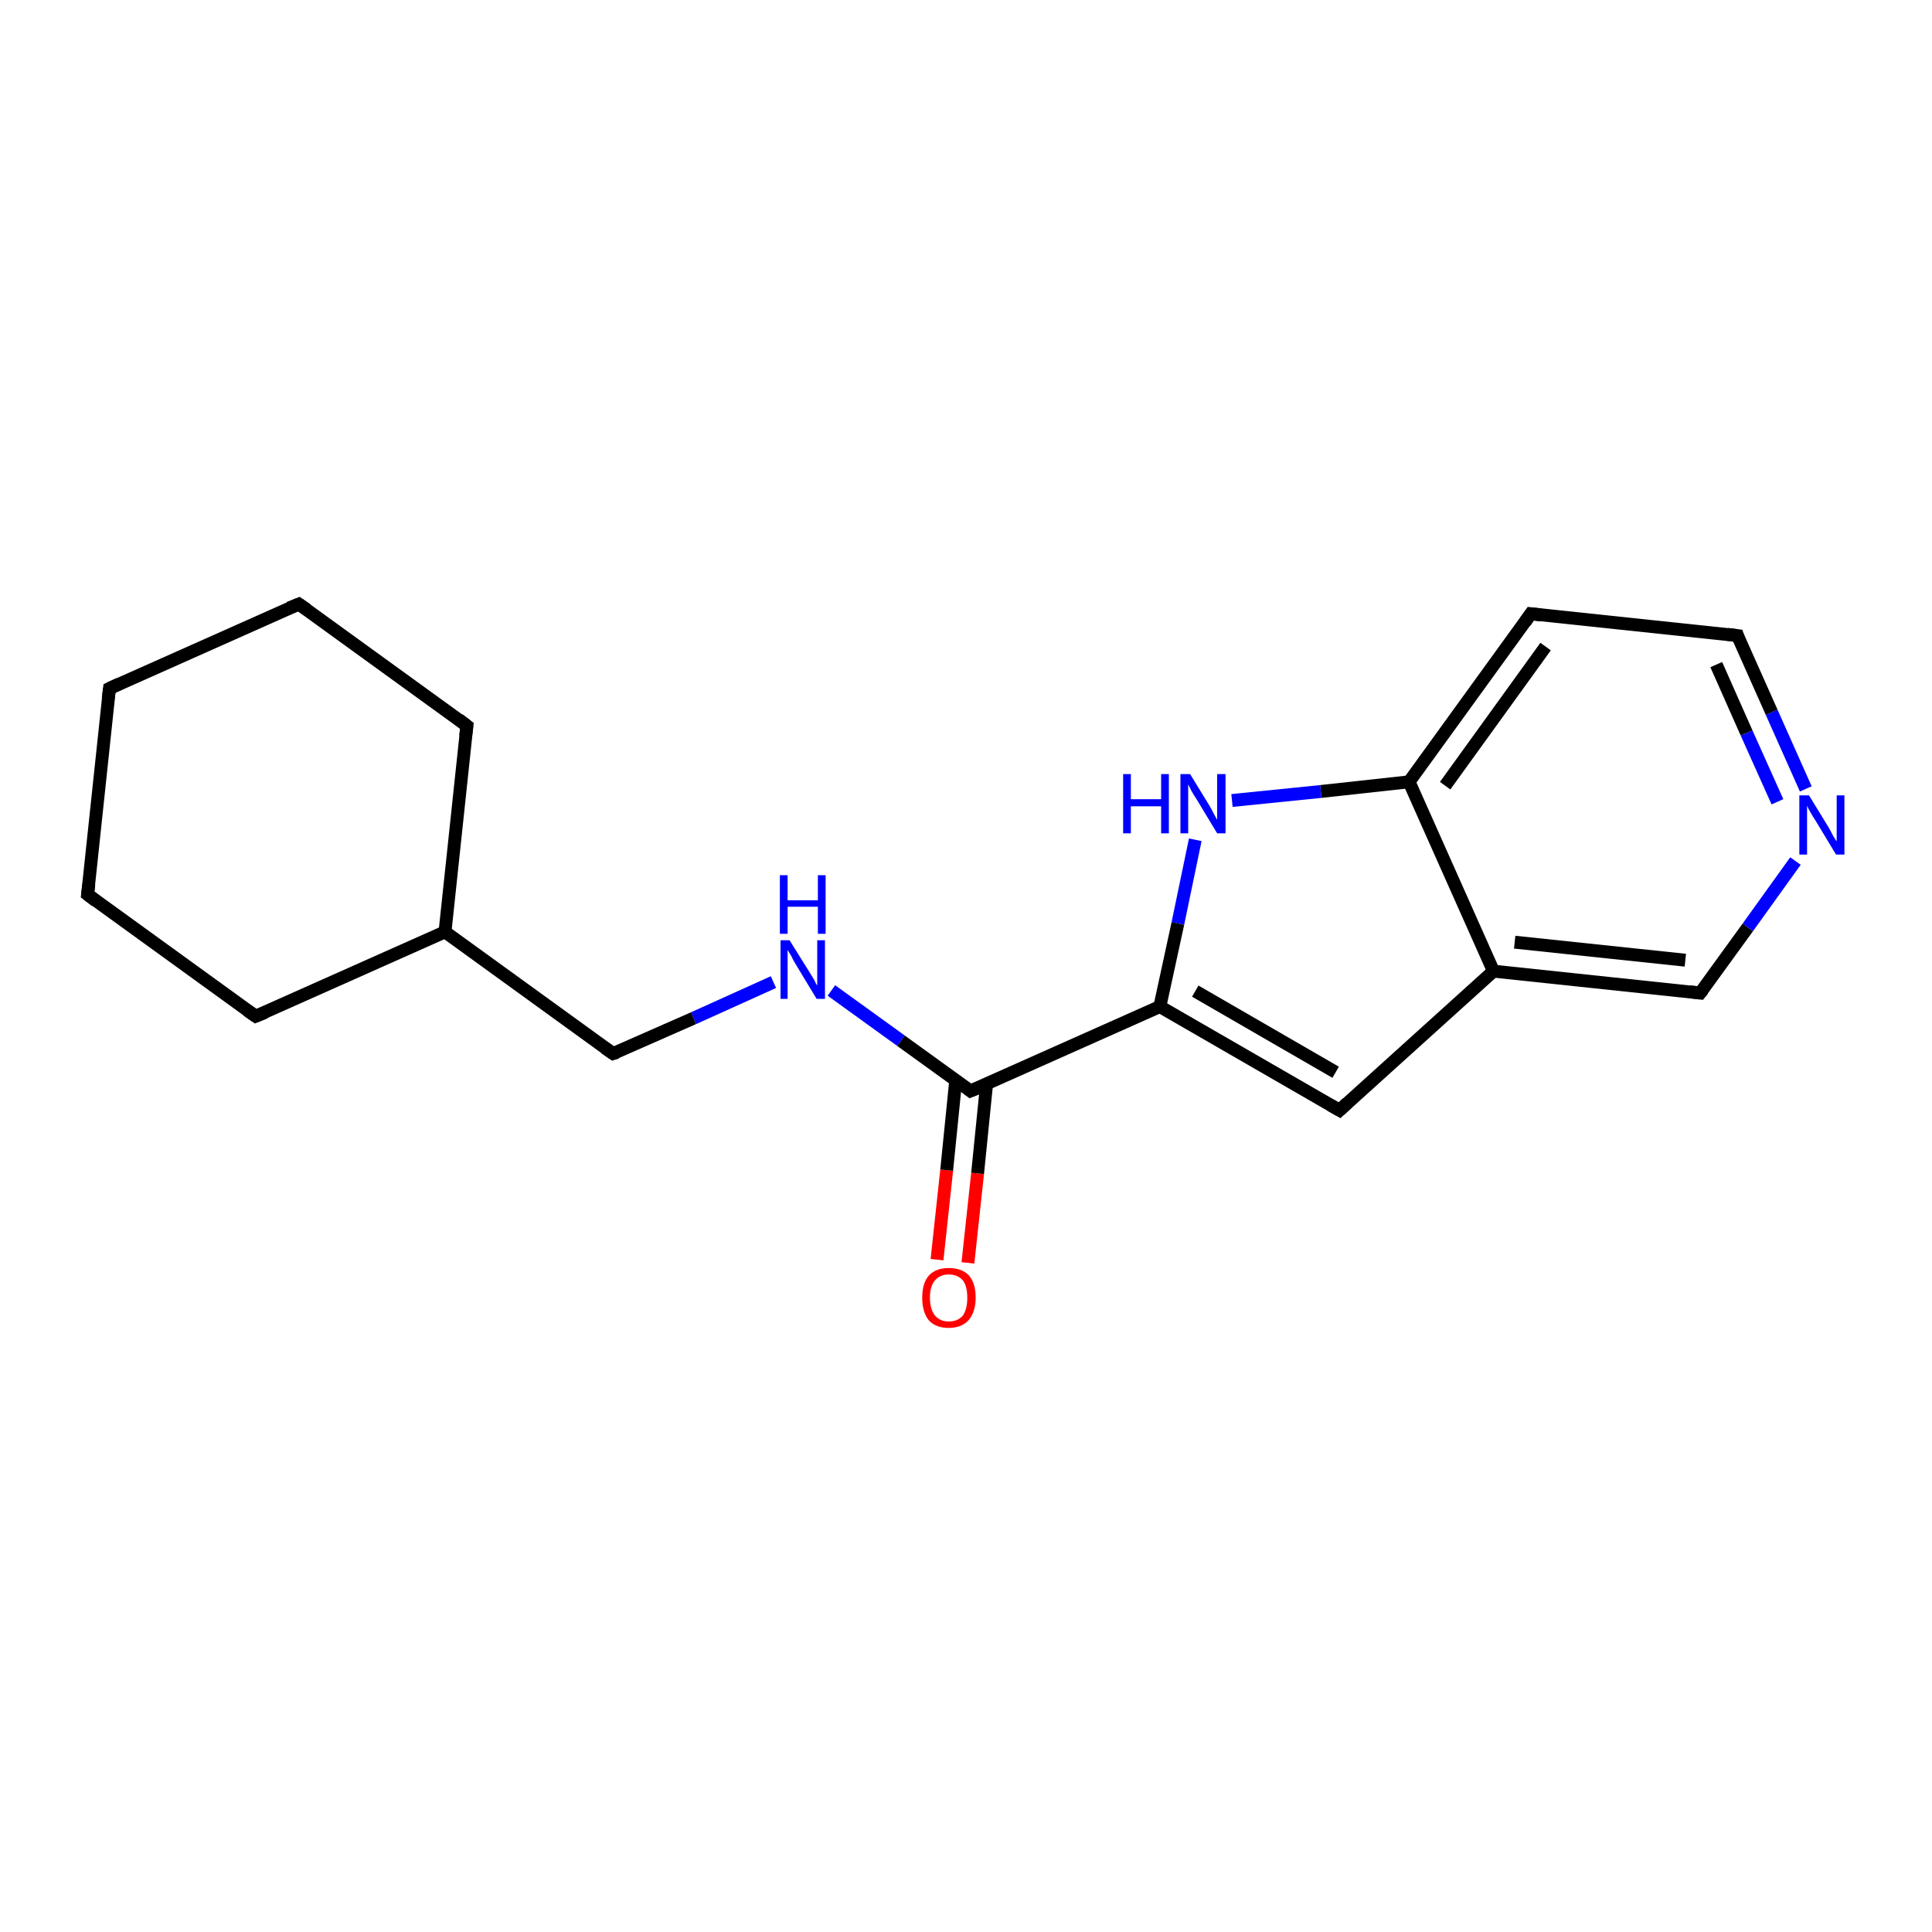 <?xml version='1.0' encoding='iso-8859-1'?>
<svg version='1.1' baseProfile='full'
              xmlns='http://www.w3.org/2000/svg'
                      xmlns:rdkit='http://www.rdkit.org/xml'
                      xmlns:xlink='http://www.w3.org/1999/xlink'
                  xml:space='preserve'
width='300px' height='300px' viewBox='0 0 300 300'>
<!-- END OF HEADER -->
<rect style='opacity:1.0;fill:#FFFFFF;stroke:none' width='300.0' height='300.0' x='0.0' y='0.0'> </rect>
<path class='bond-0 atom-0 atom-1' d='M 145.5,195.6 L 147.0,181.7' style='fill:none;fill-rule:evenodd;stroke:#FF0000;stroke-width:2.0px;stroke-linecap:butt;stroke-linejoin:miter;stroke-opacity:1' />
<path class='bond-0 atom-0 atom-1' d='M 147.0,181.7 L 148.4,167.8' style='fill:none;fill-rule:evenodd;stroke:#000000;stroke-width:2.0px;stroke-linecap:butt;stroke-linejoin:miter;stroke-opacity:1' />
<path class='bond-0 atom-0 atom-1' d='M 150.3,196.1 L 151.8,182.2' style='fill:none;fill-rule:evenodd;stroke:#FF0000;stroke-width:2.0px;stroke-linecap:butt;stroke-linejoin:miter;stroke-opacity:1' />
<path class='bond-0 atom-0 atom-1' d='M 151.8,182.2 L 153.2,168.3' style='fill:none;fill-rule:evenodd;stroke:#000000;stroke-width:2.0px;stroke-linecap:butt;stroke-linejoin:miter;stroke-opacity:1' />
<path class='bond-1 atom-1 atom-2' d='M 150.7,169.4 L 139.9,161.6' style='fill:none;fill-rule:evenodd;stroke:#000000;stroke-width:2.0px;stroke-linecap:butt;stroke-linejoin:miter;stroke-opacity:1' />
<path class='bond-1 atom-1 atom-2' d='M 139.9,161.6 L 129.1,153.8' style='fill:none;fill-rule:evenodd;stroke:#0000FF;stroke-width:2.0px;stroke-linecap:butt;stroke-linejoin:miter;stroke-opacity:1' />
<path class='bond-2 atom-2 atom-3' d='M 120.1,152.5 L 107.7,158.1' style='fill:none;fill-rule:evenodd;stroke:#0000FF;stroke-width:2.0px;stroke-linecap:butt;stroke-linejoin:miter;stroke-opacity:1' />
<path class='bond-2 atom-2 atom-3' d='M 107.7,158.1 L 95.2,163.6' style='fill:none;fill-rule:evenodd;stroke:#000000;stroke-width:2.0px;stroke-linecap:butt;stroke-linejoin:miter;stroke-opacity:1' />
<path class='bond-3 atom-3 atom-4' d='M 95.2,163.6 L 69.1,144.7' style='fill:none;fill-rule:evenodd;stroke:#000000;stroke-width:2.0px;stroke-linecap:butt;stroke-linejoin:miter;stroke-opacity:1' />
<path class='bond-4 atom-4 atom-5' d='M 69.1,144.7 L 72.5,112.7' style='fill:none;fill-rule:evenodd;stroke:#000000;stroke-width:2.0px;stroke-linecap:butt;stroke-linejoin:miter;stroke-opacity:1' />
<path class='bond-5 atom-5 atom-6' d='M 72.5,112.7 L 46.4,93.8' style='fill:none;fill-rule:evenodd;stroke:#000000;stroke-width:2.0px;stroke-linecap:butt;stroke-linejoin:miter;stroke-opacity:1' />
<path class='bond-6 atom-6 atom-7' d='M 46.4,93.8 L 17.0,106.9' style='fill:none;fill-rule:evenodd;stroke:#000000;stroke-width:2.0px;stroke-linecap:butt;stroke-linejoin:miter;stroke-opacity:1' />
<path class='bond-7 atom-7 atom-8' d='M 17.0,106.9 L 13.6,138.9' style='fill:none;fill-rule:evenodd;stroke:#000000;stroke-width:2.0px;stroke-linecap:butt;stroke-linejoin:miter;stroke-opacity:1' />
<path class='bond-8 atom-8 atom-9' d='M 13.6,138.9 L 39.7,157.8' style='fill:none;fill-rule:evenodd;stroke:#000000;stroke-width:2.0px;stroke-linecap:butt;stroke-linejoin:miter;stroke-opacity:1' />
<path class='bond-9 atom-1 atom-10' d='M 150.7,169.4 L 180.1,156.3' style='fill:none;fill-rule:evenodd;stroke:#000000;stroke-width:2.0px;stroke-linecap:butt;stroke-linejoin:miter;stroke-opacity:1' />
<path class='bond-10 atom-10 atom-11' d='M 180.1,156.3 L 208.0,172.4' style='fill:none;fill-rule:evenodd;stroke:#000000;stroke-width:2.0px;stroke-linecap:butt;stroke-linejoin:miter;stroke-opacity:1' />
<path class='bond-10 atom-10 atom-11' d='M 185.6,153.9 L 207.4,166.5' style='fill:none;fill-rule:evenodd;stroke:#000000;stroke-width:2.0px;stroke-linecap:butt;stroke-linejoin:miter;stroke-opacity:1' />
<path class='bond-11 atom-11 atom-12' d='M 208.0,172.4 L 231.9,150.8' style='fill:none;fill-rule:evenodd;stroke:#000000;stroke-width:2.0px;stroke-linecap:butt;stroke-linejoin:miter;stroke-opacity:1' />
<path class='bond-12 atom-12 atom-13' d='M 231.9,150.8 L 264.0,154.2' style='fill:none;fill-rule:evenodd;stroke:#000000;stroke-width:2.0px;stroke-linecap:butt;stroke-linejoin:miter;stroke-opacity:1' />
<path class='bond-12 atom-12 atom-13' d='M 235.2,146.3 L 261.7,149.1' style='fill:none;fill-rule:evenodd;stroke:#000000;stroke-width:2.0px;stroke-linecap:butt;stroke-linejoin:miter;stroke-opacity:1' />
<path class='bond-13 atom-13 atom-14' d='M 264.0,154.2 L 271.4,144.0' style='fill:none;fill-rule:evenodd;stroke:#000000;stroke-width:2.0px;stroke-linecap:butt;stroke-linejoin:miter;stroke-opacity:1' />
<path class='bond-13 atom-13 atom-14' d='M 271.4,144.0 L 278.8,133.7' style='fill:none;fill-rule:evenodd;stroke:#0000FF;stroke-width:2.0px;stroke-linecap:butt;stroke-linejoin:miter;stroke-opacity:1' />
<path class='bond-14 atom-14 atom-15' d='M 280.4,122.5 L 275.1,110.6' style='fill:none;fill-rule:evenodd;stroke:#0000FF;stroke-width:2.0px;stroke-linecap:butt;stroke-linejoin:miter;stroke-opacity:1' />
<path class='bond-14 atom-14 atom-15' d='M 275.1,110.6 L 269.8,98.7' style='fill:none;fill-rule:evenodd;stroke:#000000;stroke-width:2.0px;stroke-linecap:butt;stroke-linejoin:miter;stroke-opacity:1' />
<path class='bond-14 atom-14 atom-15' d='M 276.0,124.5 L 271.2,113.8' style='fill:none;fill-rule:evenodd;stroke:#0000FF;stroke-width:2.0px;stroke-linecap:butt;stroke-linejoin:miter;stroke-opacity:1' />
<path class='bond-14 atom-14 atom-15' d='M 271.2,113.8 L 266.5,103.2' style='fill:none;fill-rule:evenodd;stroke:#000000;stroke-width:2.0px;stroke-linecap:butt;stroke-linejoin:miter;stroke-opacity:1' />
<path class='bond-15 atom-15 atom-16' d='M 269.8,98.7 L 237.7,95.3' style='fill:none;fill-rule:evenodd;stroke:#000000;stroke-width:2.0px;stroke-linecap:butt;stroke-linejoin:miter;stroke-opacity:1' />
<path class='bond-16 atom-16 atom-17' d='M 237.7,95.3 L 218.8,121.4' style='fill:none;fill-rule:evenodd;stroke:#000000;stroke-width:2.0px;stroke-linecap:butt;stroke-linejoin:miter;stroke-opacity:1' />
<path class='bond-16 atom-16 atom-17' d='M 240.0,100.4 L 224.4,122.0' style='fill:none;fill-rule:evenodd;stroke:#000000;stroke-width:2.0px;stroke-linecap:butt;stroke-linejoin:miter;stroke-opacity:1' />
<path class='bond-17 atom-17 atom-18' d='M 218.8,121.4 L 205.1,122.9' style='fill:none;fill-rule:evenodd;stroke:#000000;stroke-width:2.0px;stroke-linecap:butt;stroke-linejoin:miter;stroke-opacity:1' />
<path class='bond-17 atom-17 atom-18' d='M 205.1,122.9 L 191.3,124.3' style='fill:none;fill-rule:evenodd;stroke:#0000FF;stroke-width:2.0px;stroke-linecap:butt;stroke-linejoin:miter;stroke-opacity:1' />
<path class='bond-18 atom-9 atom-4' d='M 39.7,157.8 L 69.1,144.7' style='fill:none;fill-rule:evenodd;stroke:#000000;stroke-width:2.0px;stroke-linecap:butt;stroke-linejoin:miter;stroke-opacity:1' />
<path class='bond-19 atom-18 atom-10' d='M 185.6,130.4 L 182.9,143.4' style='fill:none;fill-rule:evenodd;stroke:#0000FF;stroke-width:2.0px;stroke-linecap:butt;stroke-linejoin:miter;stroke-opacity:1' />
<path class='bond-19 atom-18 atom-10' d='M 182.9,143.4 L 180.1,156.3' style='fill:none;fill-rule:evenodd;stroke:#000000;stroke-width:2.0px;stroke-linecap:butt;stroke-linejoin:miter;stroke-opacity:1' />
<path class='bond-20 atom-17 atom-12' d='M 218.8,121.4 L 231.9,150.8' style='fill:none;fill-rule:evenodd;stroke:#000000;stroke-width:2.0px;stroke-linecap:butt;stroke-linejoin:miter;stroke-opacity:1' />
<path d='M 150.2,169.0 L 150.7,169.4 L 152.2,168.8' style='fill:none;stroke:#000000;stroke-width:2.0px;stroke-linecap:butt;stroke-linejoin:miter;stroke-opacity:1;' />
<path d='M 95.8,163.4 L 95.2,163.6 L 93.9,162.7' style='fill:none;stroke:#000000;stroke-width:2.0px;stroke-linecap:butt;stroke-linejoin:miter;stroke-opacity:1;' />
<path d='M 72.3,114.3 L 72.5,112.7 L 71.2,111.7' style='fill:none;stroke:#000000;stroke-width:2.0px;stroke-linecap:butt;stroke-linejoin:miter;stroke-opacity:1;' />
<path d='M 47.7,94.7 L 46.4,93.8 L 44.9,94.4' style='fill:none;stroke:#000000;stroke-width:2.0px;stroke-linecap:butt;stroke-linejoin:miter;stroke-opacity:1;' />
<path d='M 18.5,106.2 L 17.0,106.9 L 16.8,108.5' style='fill:none;stroke:#000000;stroke-width:2.0px;stroke-linecap:butt;stroke-linejoin:miter;stroke-opacity:1;' />
<path d='M 13.8,137.3 L 13.6,138.9 L 14.9,139.9' style='fill:none;stroke:#000000;stroke-width:2.0px;stroke-linecap:butt;stroke-linejoin:miter;stroke-opacity:1;' />
<path d='M 38.4,156.9 L 39.7,157.8 L 41.2,157.2' style='fill:none;stroke:#000000;stroke-width:2.0px;stroke-linecap:butt;stroke-linejoin:miter;stroke-opacity:1;' />
<path d='M 206.6,171.6 L 208.0,172.4 L 209.2,171.3' style='fill:none;stroke:#000000;stroke-width:2.0px;stroke-linecap:butt;stroke-linejoin:miter;stroke-opacity:1;' />
<path d='M 262.4,154.0 L 264.0,154.2 L 264.4,153.7' style='fill:none;stroke:#000000;stroke-width:2.0px;stroke-linecap:butt;stroke-linejoin:miter;stroke-opacity:1;' />
<path d='M 270.0,99.3 L 269.8,98.7 L 268.2,98.5' style='fill:none;stroke:#000000;stroke-width:2.0px;stroke-linecap:butt;stroke-linejoin:miter;stroke-opacity:1;' />
<path d='M 239.3,95.5 L 237.7,95.3 L 236.8,96.6' style='fill:none;stroke:#000000;stroke-width:2.0px;stroke-linecap:butt;stroke-linejoin:miter;stroke-opacity:1;' />
<path class='atom-0' d='M 143.2 201.5
Q 143.2 199.3, 144.2 198.1
Q 145.3 196.9, 147.3 196.9
Q 149.4 196.9, 150.5 198.1
Q 151.5 199.3, 151.5 201.5
Q 151.5 203.7, 150.4 205.0
Q 149.3 206.2, 147.3 206.2
Q 145.3 206.2, 144.2 205.0
Q 143.2 203.7, 143.2 201.5
M 147.3 205.2
Q 148.7 205.2, 149.5 204.3
Q 150.2 203.3, 150.2 201.5
Q 150.2 199.7, 149.5 198.8
Q 148.7 197.9, 147.3 197.9
Q 146.0 197.9, 145.2 198.8
Q 144.4 199.7, 144.4 201.5
Q 144.4 203.3, 145.2 204.3
Q 146.0 205.2, 147.3 205.2
' fill='#FF0000'/>
<path class='atom-2' d='M 122.6 146.0
L 125.6 150.8
Q 125.9 151.3, 126.4 152.1
Q 126.8 153.0, 126.9 153.0
L 126.9 146.0
L 128.1 146.0
L 128.1 155.1
L 126.8 155.1
L 123.6 149.8
Q 123.2 149.2, 122.9 148.5
Q 122.5 147.8, 122.3 147.5
L 122.3 155.1
L 121.2 155.1
L 121.2 146.0
L 122.6 146.0
' fill='#0000FF'/>
<path class='atom-2' d='M 121.1 135.9
L 122.3 135.9
L 122.3 139.8
L 127.0 139.8
L 127.0 135.9
L 128.2 135.9
L 128.2 145.0
L 127.0 145.0
L 127.0 140.8
L 122.3 140.8
L 122.3 145.0
L 121.1 145.0
L 121.1 135.9
' fill='#0000FF'/>
<path class='atom-14' d='M 280.9 123.5
L 283.9 128.4
Q 284.2 128.9, 284.6 129.7
Q 285.1 130.6, 285.2 130.6
L 285.2 123.5
L 286.4 123.5
L 286.4 132.7
L 285.1 132.7
L 281.9 127.4
Q 281.5 126.8, 281.1 126.1
Q 280.7 125.4, 280.6 125.1
L 280.6 132.7
L 279.4 132.7
L 279.4 123.5
L 280.9 123.5
' fill='#0000FF'/>
<path class='atom-18' d='M 174.4 120.2
L 175.6 120.2
L 175.6 124.1
L 180.3 124.1
L 180.3 120.2
L 181.5 120.2
L 181.5 129.4
L 180.3 129.4
L 180.3 125.2
L 175.6 125.2
L 175.6 129.4
L 174.4 129.4
L 174.4 120.2
' fill='#0000FF'/>
<path class='atom-18' d='M 184.8 120.2
L 187.8 125.1
Q 188.1 125.6, 188.5 126.4
Q 189.0 127.3, 189.0 127.3
L 189.0 120.2
L 190.3 120.2
L 190.3 129.4
L 189.0 129.4
L 185.8 124.1
Q 185.4 123.5, 185.0 122.8
Q 184.6 122.0, 184.5 121.8
L 184.5 129.4
L 183.3 129.4
L 183.3 120.2
L 184.8 120.2
' fill='#0000FF'/>
</svg>
